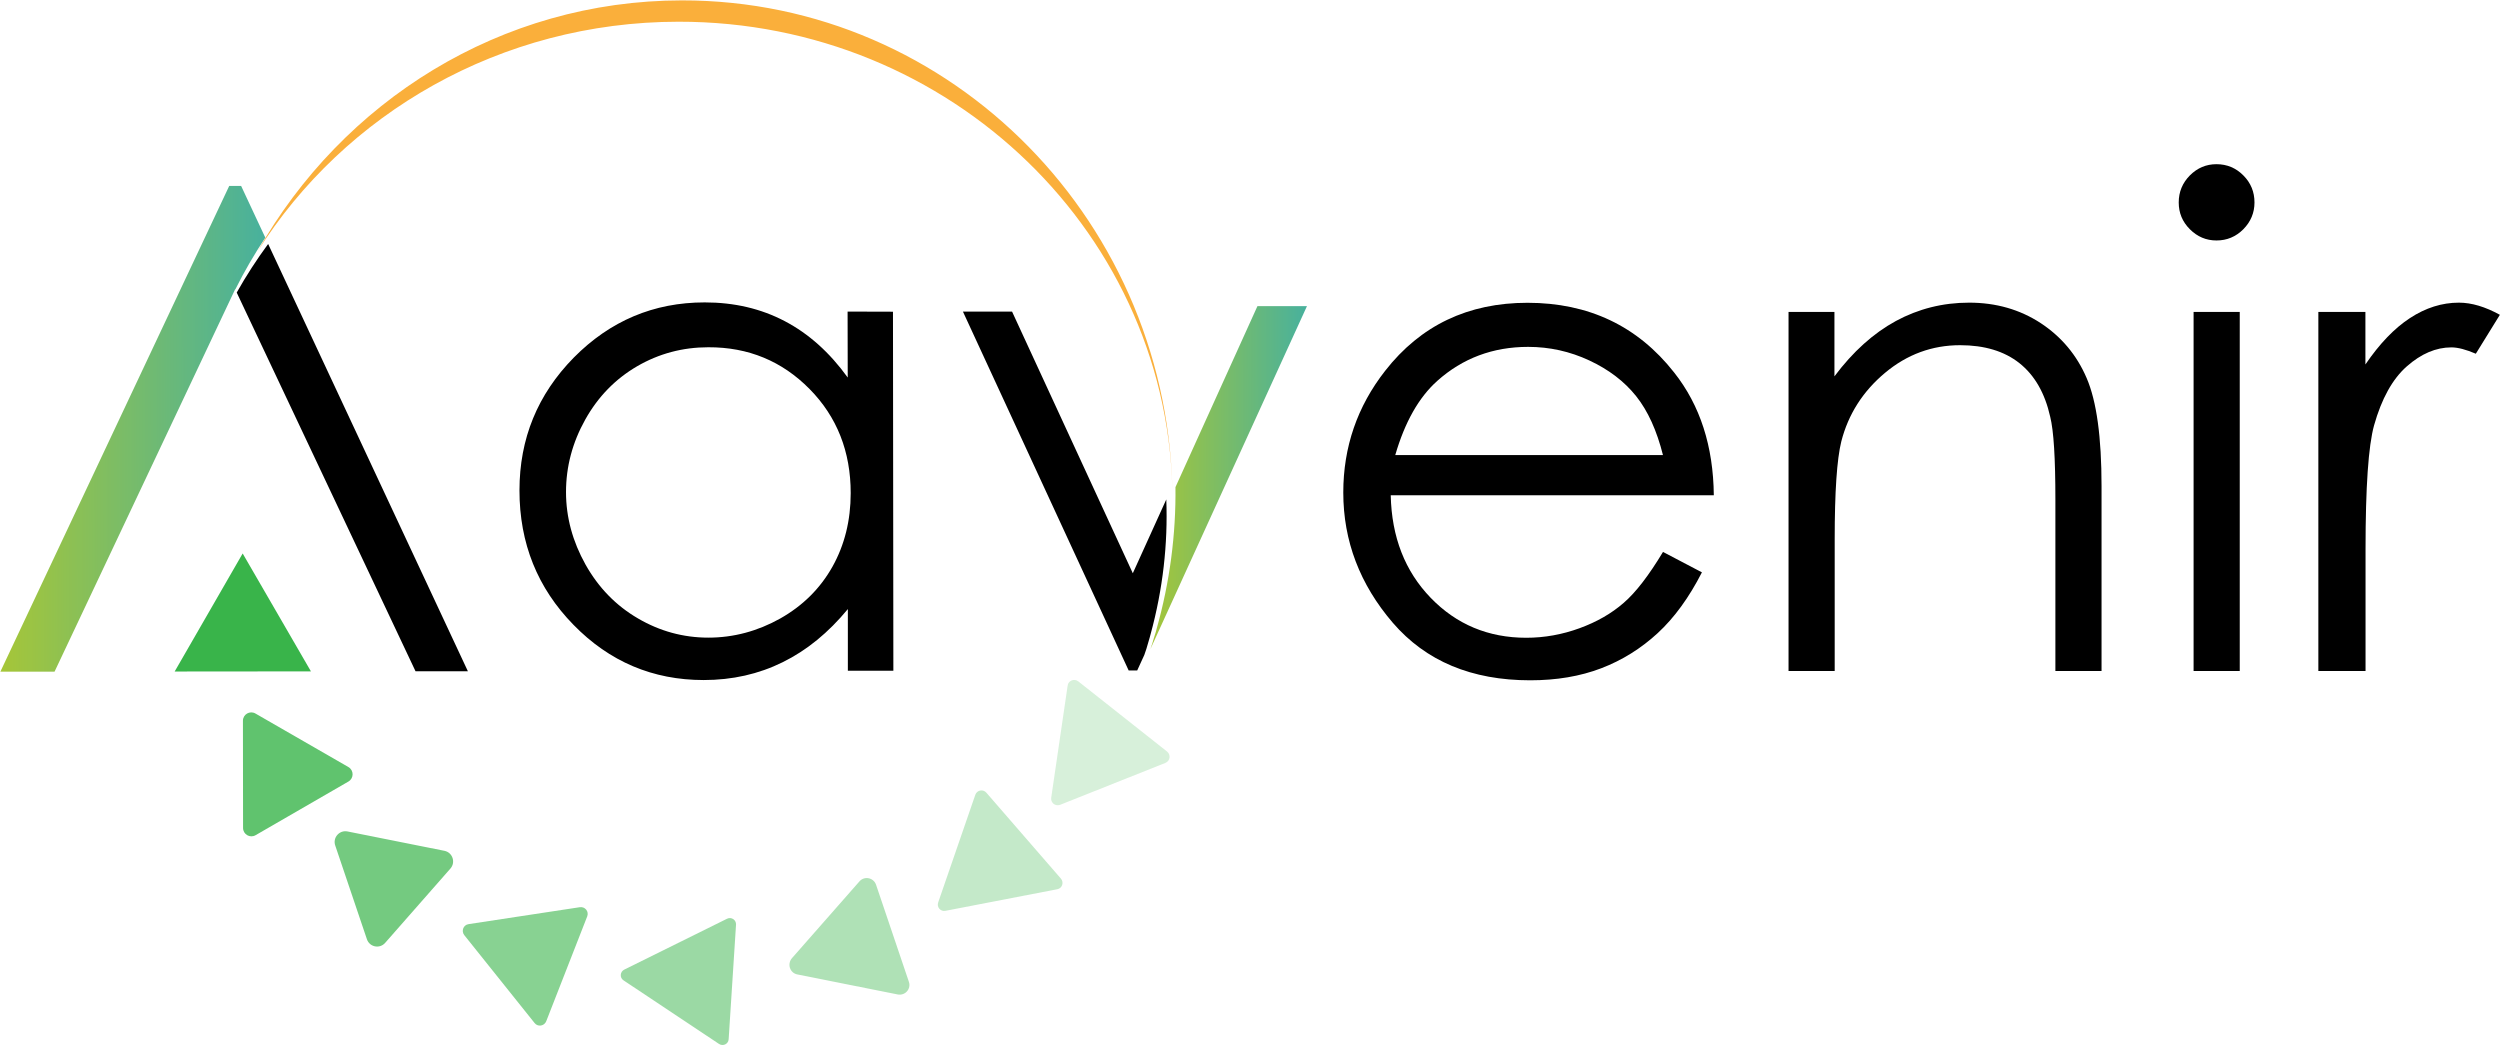 <svg xmlns="http://www.w3.org/2000/svg" xmlns:xlink="http://www.w3.org/1999/xlink" id="Layer_1" x="0px" y="0px" style="enable-background:new 0 0 203.54 85.07;" xml:space="preserve" viewBox="5.08 2.1 193.37 80.85"><style type="text/css">	.st0{fill:#FAFAFA;}	.st1{fill:#FDFDFD;stroke:#FCFCFC;stroke-width:2;stroke-miterlimit:10;}	.st2{fill:#FFFFFF;}	.st3{fill:#007965;}	.st4{fill:#FCFCFC;}	.st5{fill:none;stroke:#DFDFDF;stroke-width:0.951;stroke-miterlimit:10;}	.st6{fill:#00AF91;}	.st7{fill:none;stroke:#FFFFFF;stroke-width:1.16;stroke-linecap:round;stroke-linejoin:round;stroke-miterlimit:10;}	.st8{fill:#3C3C3C;}	.st9{fill:none;stroke:#EEEEEE;stroke-linecap:round;stroke-linejoin:round;stroke-miterlimit:10;}	.st10{fill:#FAAF3B;}	.st11{opacity:0.2;fill:#39B44A;}	.st12{opacity:0.3;fill:#39B44A;}	.st13{opacity:0.4;fill:#39B44A;}	.st14{opacity:0.5;fill:#39B44A;}	.st15{opacity:0.6;fill:#39B44A;}	.st16{opacity:0.7;fill:#39B44A;}	.st17{opacity:0.8;fill:#39B44A;}	.st18{fill:url(#SVGID_00000005984191508794810970000005299584726210468281_);}	.st19{fill:#39B44A;}	.st20{fill:url(#SVGID_00000085229018730413374760000003446915746207072646_);}	.st21{fill:url(#SVGID_00000149343760983309521790000012023039281021086596_);}	.st22{fill:url(#SVGID_00000136394702069745835390000000094136933596242569_);}	.st23{fill:#004253;}	.st24{fill:#AFCA33;}	.st25{fill:#BED630;}	.st26{fill-rule:evenodd;clip-rule:evenodd;fill:#BBBBBB;}	.st27{opacity:0.4;fill:#FFFFFF;}	.st28{fill:#FFFFFF;stroke:#F6F6F6;stroke-width:0.904;stroke-miterlimit:10;}	.st29{fill:url(#SVGID_00000124158008745868728870000008077545509795174040_);}	.st30{fill:none;stroke:#6F7293;stroke-width:1.085;stroke-linecap:round;stroke-linejoin:round;stroke-miterlimit:10;}	.st31{fill:#E1E1E1;}	.st32{fill:#E3EDC4;}	.st33{fill:none;stroke:#6F7293;stroke-width:0.904;stroke-linecap:round;stroke-linejoin:round;stroke-miterlimit:10;}	.st34{fill:url(#SVGID_00000021822040235556647840000008142562623435579288_);}	.st35{fill:#8AC43F;}	.st36{fill:none;stroke:#6F7293;stroke-width:1.085;stroke-miterlimit:10;}	.st37{fill:url(#SVGID_00000003070701134156805700000014195195659431244711_);}	.st38{fill:none;stroke:#6F7293;stroke-width:0.204;stroke-miterlimit:10;}	.st39{fill:url(#SVGID_00000144322142524364892350000015959319803571042990_);}	.st40{fill:#8589A6;}	.st41{fill:#90C74B;}	.st42{fill:url(#SVGID_00000054235311974676180810000011609291505725821108_);}	.st43{fill:#999DB2;}	.st44{fill:#99C65D;}	.st45{fill:none;stroke:#6F7293;stroke-width:0.542;stroke-linecap:round;stroke-linejoin:round;stroke-miterlimit:10;}	.st46{fill:#F7B2B1;}	.st47{fill:#545EAA;}	.st48{fill:#F6F6F6;}	.st49{fill:none;stroke:#4D4D4D;stroke-width:0.728;stroke-linecap:round;stroke-linejoin:round;stroke-miterlimit:10;}	.st50{opacity:0.14;}	.st51{fill:#333333;}	.st52{fill:none;stroke:#C8C8C8;stroke-linecap:round;stroke-linejoin:round;stroke-miterlimit:10;}	.st53{clip-path:url(#SVGID_00000144301491520128359400000011988583002780726928_);}	.st54{fill:#F9F9F9;}	.st55{clip-path:url(#SVGID_00000181787289205049445230000013653518814176722070_);}	.st56{clip-path:url(#SVGID_00000003094834539723414530000009509437205852335498_);}	.st57{fill:#FEFEFE;}	.st58{fill:none;stroke:#00AF91;stroke-width:0.8;stroke-miterlimit:10;}	.st59{opacity:0.1;}	.st60{opacity:0.3;}	.st61{fill:none;stroke:#3F4749;stroke-width:2.596;stroke-linecap:round;stroke-linejoin:round;stroke-miterlimit:10;}	.st62{fill:#3F4749;stroke:#3F4749;stroke-width:2.596;stroke-linecap:round;stroke-linejoin:round;stroke-miterlimit:10;}	.st63{fill:none;stroke:#007965;stroke-width:1.263;stroke-linecap:round;stroke-linejoin:round;stroke-miterlimit:10;}	.st64{fill:#FDFDFD;}	.st65{fill:none;stroke:#FFFFFF;stroke-width:1.263;stroke-linecap:round;stroke-linejoin:round;stroke-miterlimit:10;}	.st66{fill:none;stroke:#C8C8C8;stroke-width:0.8;stroke-linecap:round;stroke-linejoin:round;stroke-miterlimit:10;}	.st67{fill:#FFFFFF;stroke:#C8C8C8;stroke-width:0.8;stroke-linecap:round;stroke-linejoin:round;stroke-miterlimit:10;}	.st68{fill:#FFE5DC;}	.st69{fill:#FFF2EC;}	.st70{fill:#F5F1F7;}	.st71{fill:#ECF8F6;}	.st72{fill:none;stroke:#F97D5F;stroke-width:1.6;stroke-linecap:round;stroke-linejoin:round;stroke-miterlimit:10;}	.st73{fill:none;stroke:#6E66AA;stroke-width:1.6;stroke-linecap:round;stroke-linejoin:round;stroke-miterlimit:10;}	.st74{fill:none;stroke:#3A8B88;stroke-width:1.6;stroke-linecap:round;stroke-linejoin:round;stroke-miterlimit:10;}	.st75{fill:#FFEDF7;}	.st76{fill:#EAF2F8;}	.st77{fill:none;stroke:#DD71AC;stroke-width:1.6;stroke-linecap:round;stroke-linejoin:round;stroke-miterlimit:10;}	.st78{fill:none;stroke:#2C7DB2;stroke-width:1.6;stroke-linecap:round;stroke-linejoin:round;stroke-miterlimit:10;}	.st79{fill:none;stroke:#00AF91;stroke-width:3;stroke-linecap:round;stroke-linejoin:round;stroke-miterlimit:10;}	.st80{fill:none;stroke:#00AF91;stroke-width:1.263;stroke-linecap:round;stroke-linejoin:round;stroke-miterlimit:10;}	.st81{fill:none;stroke:#666666;stroke-width:2;stroke-linecap:round;stroke-linejoin:round;stroke-miterlimit:10;}	.st82{fill:none;stroke:#666666;stroke-width:2.188;stroke-linecap:round;stroke-linejoin:round;stroke-miterlimit:10;}	.st83{fill:none;stroke:#666666;stroke-width:1.859;stroke-linecap:round;stroke-linejoin:round;stroke-miterlimit:10;}	.st84{fill:#43C4AE;}	.st85{fill:#BBBBBB;}	.st86{fill:none;stroke:#97DED2;stroke-width:0.675;stroke-miterlimit:10;}			.st87{fill:none;stroke:#BFBFBF;stroke-width:1.51;stroke-linecap:round;stroke-linejoin:round;stroke-miterlimit:10;stroke-dasharray:6.039;}	.st88{fill:#31AF82;}	.st89{opacity:0.8;}	.st90{fill:none;stroke:#A0A0A0;stroke-width:0.731;stroke-miterlimit:10;}	.st91{fill:none;stroke:#A0A0A0;stroke-width:0.739;stroke-miterlimit:10;}	.st92{fill:none;stroke:#A0A0A0;stroke-width:0.743;stroke-miterlimit:10;}	.st93{fill:none;stroke:#A0A0A0;stroke-width:0.675;stroke-linecap:round;stroke-linejoin:round;stroke-miterlimit:10;}	.st94{fill:none;stroke:#A0A0A0;stroke-width:0.767;stroke-miterlimit:10;}	.st95{fill:#C8C8C8;}	.st96{fill:#0077B5;}	.st97{fill:#3B5998;}	.st98{fill:#EDFAF8;}	.st99{fill:none;stroke:#00AF91;stroke-width:1.16;stroke-linecap:round;stroke-linejoin:round;stroke-miterlimit:10;}	.st100{fill:none;stroke:#E4E4E4;stroke-width:0.8;stroke-linecap:round;stroke-linejoin:round;stroke-miterlimit:10;}	.st101{fill:none;stroke:#3C3C3C;stroke-width:1.2;stroke-linecap:round;stroke-linejoin:round;stroke-miterlimit:10;}	.st102{fill:#B4B4B4;}	.st103{fill:#F8F8F8;stroke:#DCDCDC;stroke-miterlimit:10;}	.st104{fill:url(#SVGID_00000062163860389423402490000013867235091724057236_);}	.st105{fill:url(#SVGID_00000162344760736501371180000017934100549517968804_);}	.st106{fill:none;stroke:#DCDCDC;stroke-linecap:round;stroke-linejoin:round;stroke-miterlimit:10;}	.st107{fill:none;stroke:#F0F0F0;stroke-miterlimit:10;}	.st108{fill:#F2F2F2;}	.st109{fill:#787878;}	.st110{fill:url(#SVGID_00000049191319548306117410000009245042178049469836_);}	.st111{fill:url(#SVGID_00000137094582391569497640000008910248357013669030_);}</style><g>	<g>		<path class="st10" d="M57.82,2.13c-14.03,0.01-26.26,7.82-32.81,19.4C31.72,10.9,43.78,3.79,57.56,3.78    c21.08-0.02,38.19,16.56,38.21,37.04C95.74,19.43,78.76,2.11,57.82,2.13z"></path>	</g>	<path d="M74.15,26.21l0.03,27.77l-3.52,0l0-4.77c-1.5,1.82-3.17,3.19-5.04,4.11c-1.86,0.92-3.9,1.38-6.11,1.38   c-3.93,0-7.29-1.42-10.07-4.27c-2.79-2.85-4.18-6.31-4.18-10.4c0-4,1.4-7.42,4.2-10.27c2.81-2.84,6.18-4.27,10.13-4.27   c2.28,0,4.34,0.48,6.19,1.45c1.85,0.97,3.47,2.42,4.87,4.36l-0.01-5.1L74.15,26.21z M59.87,28.96c-1.99,0-3.82,0.49-5.51,1.47   c-1.68,0.98-3.02,2.35-4.01,4.12c-0.99,1.77-1.49,3.64-1.49,5.61c0,1.95,0.51,3.82,1.51,5.61c1,1.78,2.35,3.17,4.05,4.16   c1.69,0.99,3.51,1.49,5.45,1.49c1.95,0,3.81-0.5,5.56-1.48c1.75-0.99,3.09-2.32,4.04-4.01c0.94-1.68,1.41-3.58,1.41-5.69   c0-3.21-1.06-5.9-3.18-8.05C65.57,30.03,62.96,28.95,59.87,28.96z"></path>	<path d="M133.71,44.79l3.01,1.58c-0.99,1.94-2.13,3.51-3.42,4.7c-1.29,1.19-2.75,2.1-4.37,2.72c-1.62,0.62-3.45,0.93-5.49,0.93   c-4.53,0-8.07-1.48-10.63-4.45c-2.55-2.97-3.83-6.33-3.83-10.07c0-3.52,1.08-6.66,3.24-9.42c2.74-3.51,6.41-5.26,11.01-5.26   c4.73,0,8.52,1.8,11.34,5.39c2.01,2.54,3.03,5.7,3.07,9.5h-24.99c0.07,3.23,1.1,5.87,3.09,7.93c1.99,2.06,4.46,3.09,7.39,3.09   c1.41,0,2.79-0.25,4.13-0.74c1.34-0.49,2.47-1.14,3.41-1.96C131.61,47.92,132.62,46.6,133.71,44.79z M133.71,37.31   c-0.48-1.91-1.17-3.43-2.08-4.57c-0.91-1.14-2.12-2.06-3.62-2.76c-1.5-0.7-3.08-1.05-4.73-1.05c-2.73,0-5.07,0.88-7.03,2.63   c-1.43,1.28-2.51,3.19-3.25,5.74H133.71z"></path>	<path d="M143.4,26.23h3.57v4.98c1.43-1.91,3.01-3.33,4.75-4.28c1.74-0.94,3.62-1.42,5.67-1.42c2.08,0,3.92,0.53,5.53,1.58   c1.61,1.06,2.8,2.48,3.56,4.26c0.77,1.79,1.15,4.57,1.15,8.35V54h-3.57V40.75c0-3.2-0.13-5.33-0.4-6.41   c-0.41-1.84-1.21-3.22-2.38-4.15c-1.17-0.93-2.71-1.39-4.59-1.39c-2.16,0-4.1,0.71-5.81,2.14c-1.71,1.43-2.84,3.2-3.38,5.31   c-0.34,1.38-0.51,3.9-0.51,7.56V54h-3.57V26.23z"></path>	<path d="M176.52,14.8c0.81,0,1.51,0.29,2.08,0.87c0.58,0.58,0.86,1.28,0.86,2.09c0,0.8-0.29,1.49-0.86,2.07   c-0.58,0.58-1.27,0.87-2.08,0.87c-0.8,0-1.48-0.29-2.06-0.87c-0.58-0.58-0.86-1.27-0.86-2.07c0-0.82,0.29-1.51,0.86-2.09   C175.04,15.09,175.72,14.8,176.52,14.8z M174.75,26.23h3.57V54h-3.57V26.23z"></path>	<path d="M184.39,26.23h3.65v4.06c1.09-1.6,2.24-2.8,3.45-3.59c1.21-0.79,2.47-1.19,3.78-1.19c0.99,0,2.04,0.32,3.17,0.94   l-1.86,3.01c-0.75-0.32-1.38-0.49-1.89-0.49c-1.19,0-2.34,0.49-3.45,1.47c-1.11,0.98-1.95,2.5-2.53,4.56   c-0.44,1.58-0.66,4.78-0.66,9.6V54h-3.65V26.23z"></path>	<path class="st11" d="M87.08,64.35l8.14-3.24c0.37-0.15,0.44-0.63,0.13-0.88l-6.87-5.43c-0.31-0.24-0.77-0.06-0.82,0.33l-1.27,8.67   C86.33,64.19,86.71,64.49,87.08,64.35z"></path>	<path class="st12" d="M78.21,72.55l8.65-1.67c0.38-0.07,0.53-0.53,0.28-0.82l-5.77-6.65c-0.25-0.29-0.72-0.2-0.85,0.16l-2.87,8.32   C77.51,72.26,77.83,72.63,78.21,72.55z"></path>	<path class="st13" d="M66.75,77.47l7.77,1.55c0.57,0.11,1.05-0.43,0.86-0.98l-2.54-7.51c-0.19-0.55-0.9-0.69-1.28-0.26l-5.23,5.95   C65.95,76.67,66.18,77.36,66.75,77.47z"></path>	<path class="st14" d="M53.31,77.93l7.39,4.92c0.31,0.2,0.72,0,0.74-0.37l0.57-8.86c0.02-0.37-0.36-0.62-0.69-0.46l-7.96,3.94   C53.03,77.27,53,77.73,53.31,77.93z"></path>	<path class="st15" d="M40.99,74.43l5.44,6.8c0.25,0.32,0.75,0.24,0.9-0.14l3.17-8.11c0.15-0.38-0.17-0.77-0.57-0.71l-8.61,1.31   C40.92,73.64,40.74,74.11,40.99,74.43z"></path>	<path class="st16" d="M31.01,67.5l2.45,7.25c0.21,0.61,0.99,0.76,1.41,0.28l5.05-5.75c0.42-0.48,0.17-1.24-0.46-1.37l-7.51-1.5   C31.33,66.29,30.8,66.89,31.01,67.5z"></path>	<path class="st17" d="M23.87,57.85l0.01,8.29c0,0.5,0.54,0.81,0.97,0.56l7.18-4.15c0.43-0.25,0.43-0.87,0-1.12l-7.19-4.14   C24.41,57.04,23.87,57.35,23.87,57.85z"></path>	<path d="M23.39,24.73l13.83,29.29l4.05,0L25.82,20.97C24.94,22.17,24.12,23.43,23.39,24.73z"></path>			<linearGradient id="SVGID_00000057122810065135299530000002709255038267121063_" gradientUnits="userSpaceOnUse" x1="12.771" y1="40.585" x2="33.319" y2="40.569" gradientTransform="matrix(1 -9.965824e-04 9.965824e-04 1 -7.75 -5.285)">		<stop offset="0" style="stop-color:#A6C638"></stop>		<stop offset="0.997" style="stop-color:#48B19D"></stop>	</linearGradient>	<path style="fill:url(#SVGID_00000057122810065135299530000002709255038267121063_);" d="M23.28,24.49   c0.69-1.39,1.47-2.72,2.32-4.01l-1.87-4l-0.92,0L5.11,54.05l4.19,0l13.97-29.58L23.28,24.49z"></path>	<polygon class="st19" points="23.85,44.91 18.59,54.04 29.13,54.03  "></polygon>			<linearGradient id="SVGID_00000037655759062153574580000016569723366796142473_" gradientUnits="userSpaceOnUse" x1="101.754" y1="44.44" x2="113.892" y2="44.44" gradientTransform="matrix(1 -9.965824e-04 9.965824e-04 1 -7.75 -5.285)">		<stop offset="0" style="stop-color:#A6C638"></stop>		<stop offset="0.997" style="stop-color:#48B19D"></stop>	</linearGradient>	<path style="fill:url(#SVGID_00000037655759062153574580000016569723366796142473_);" d="M94.2,51.89   c-0.04,0.14-0.09,0.28-0.14,0.42l12.11-26.53l-3.83,0L96,39.78c0.04,3.63-0.43,7.32-1.46,10.97c-0.02,0.09-0.05,0.17-0.07,0.26   C94.37,51.3,94.29,51.6,94.2,51.89z"></path>	<path d="M93.75,52.29c0.09-0.3,0.18-0.59,0.26-0.89c0.03-0.09,0.05-0.17,0.07-0.26c0.95-3.48,1.34-6.98,1.21-10.41l-2.59,5.71   L83.36,26.2l-3.8,0l12.82,27.76l0.66,0l0.55-1.2C93.64,52.61,93.7,52.45,93.75,52.29z"></path></g></svg>